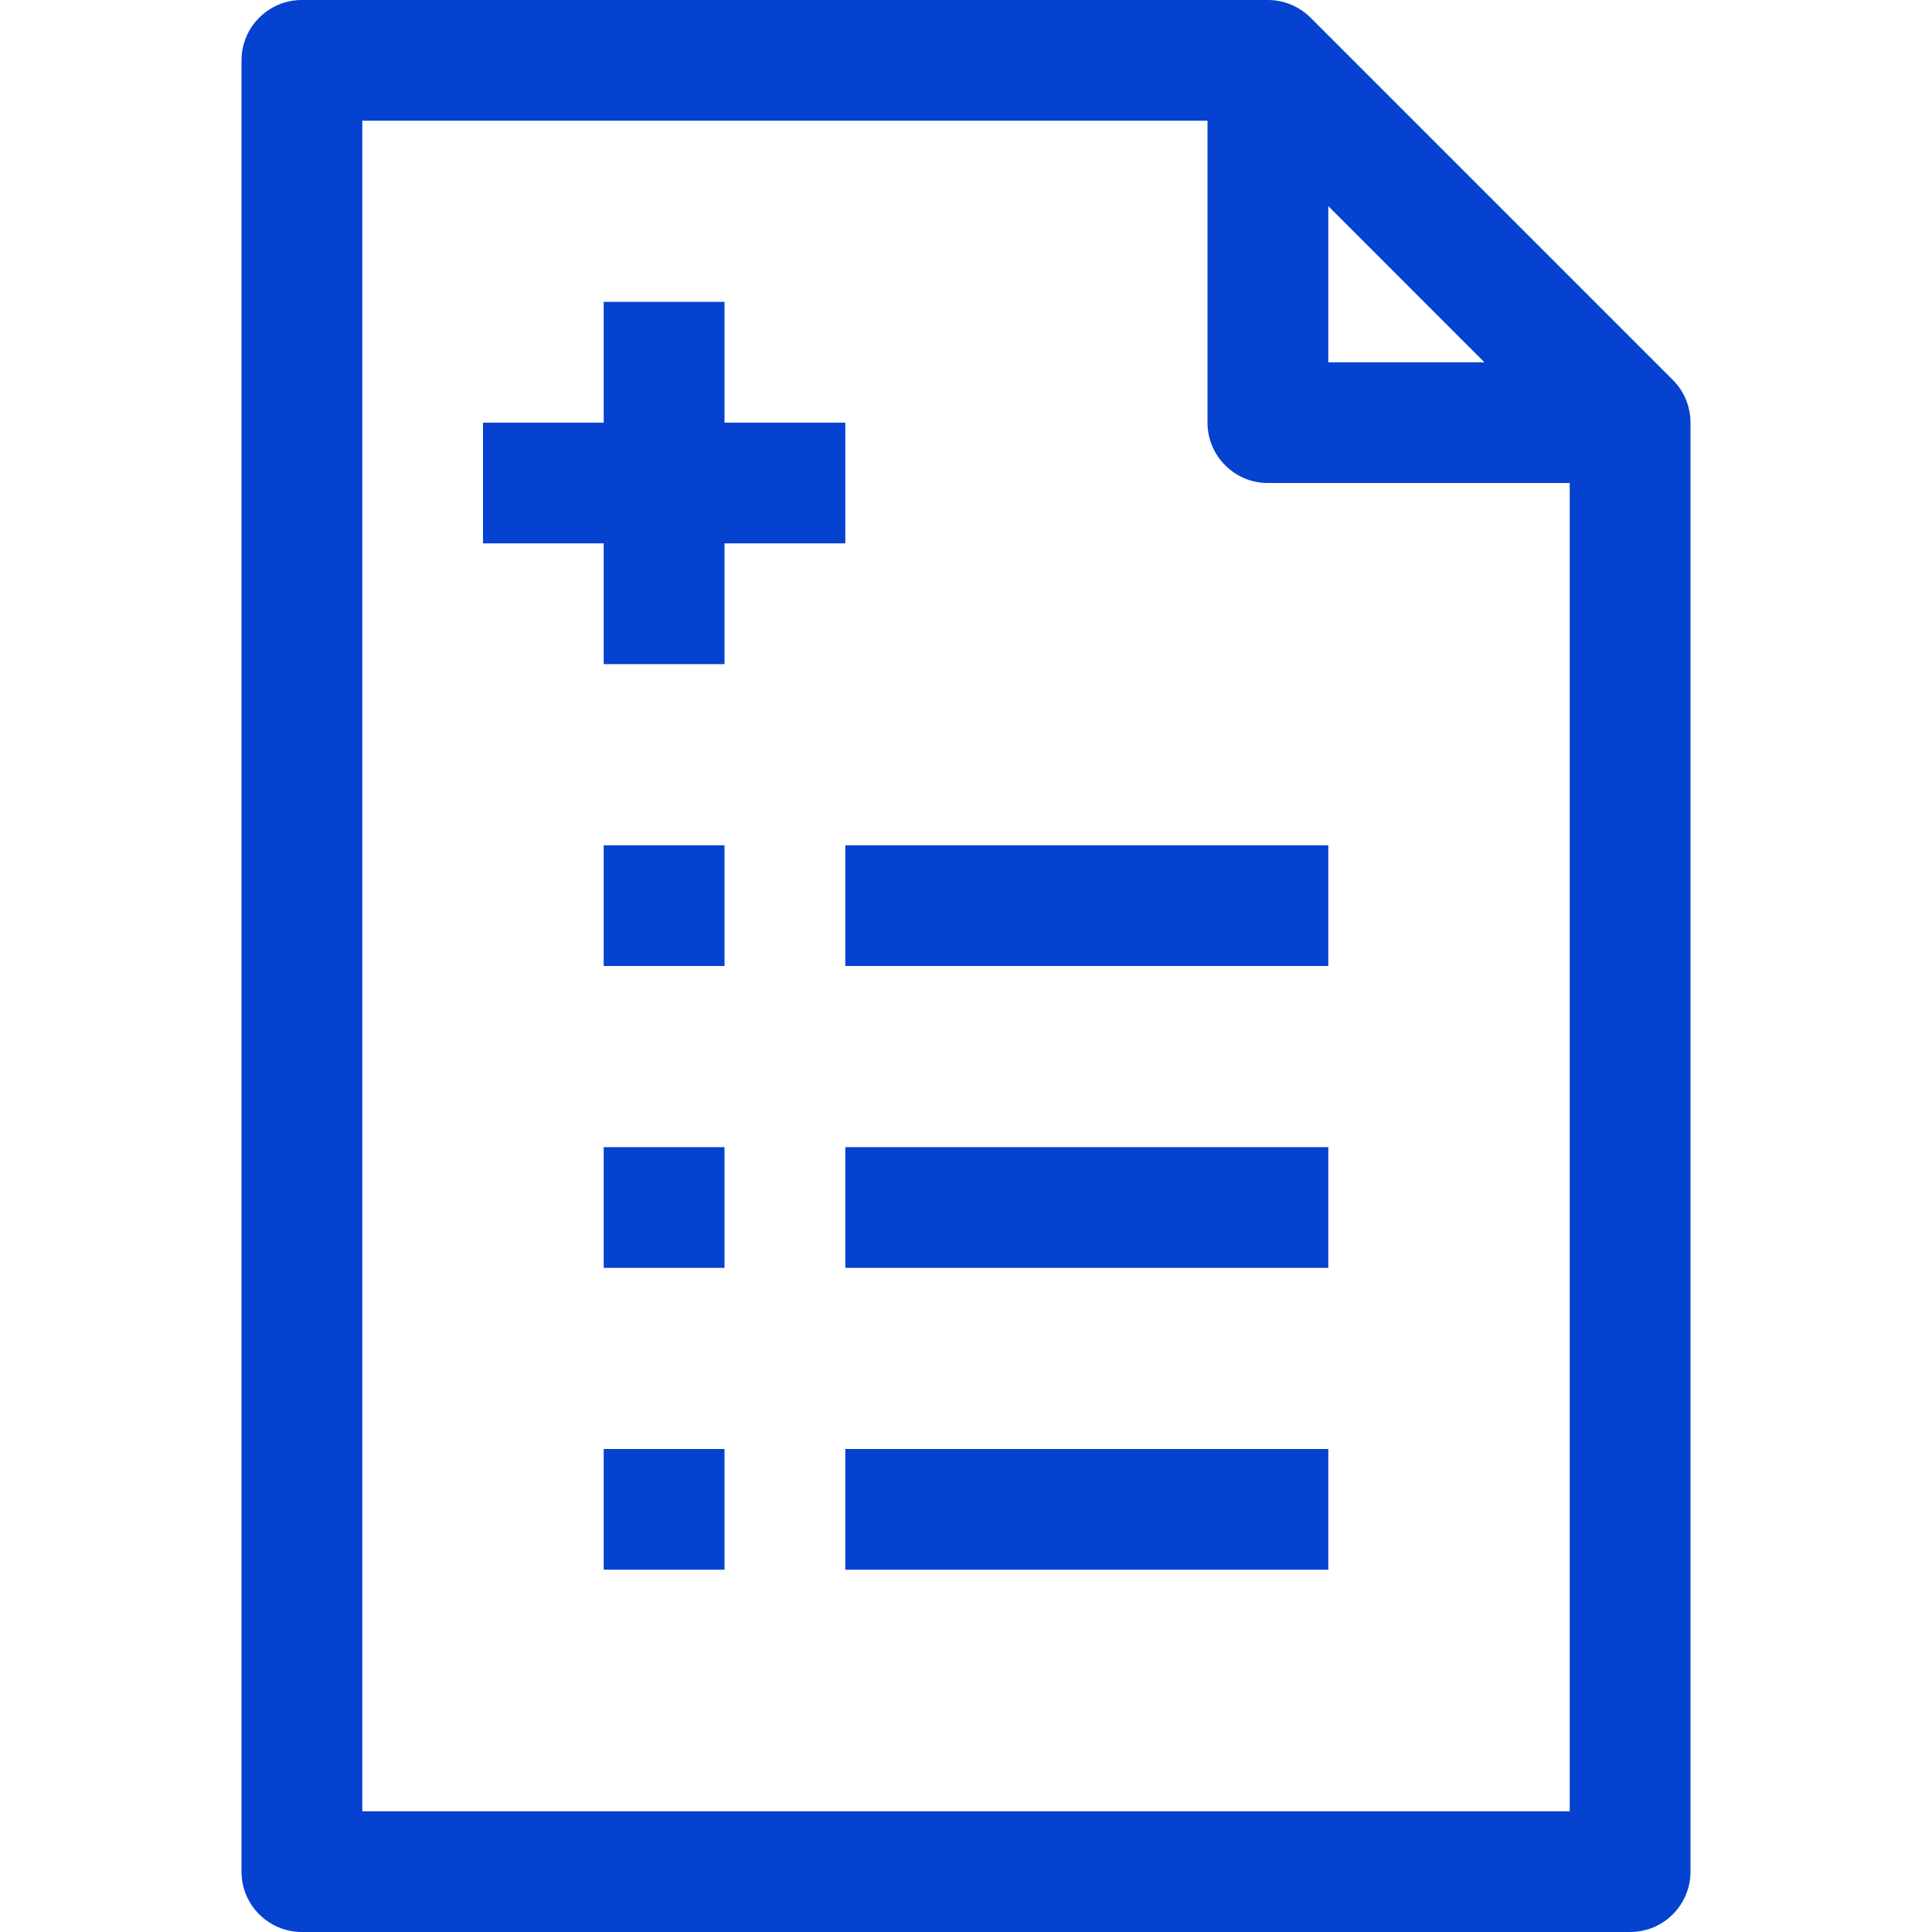 <svg width="25" height="25" viewBox="0 0 25 25" fill="none" xmlns="http://www.w3.org/2000/svg">
<g id="document_t26lyht06l59 1">
<g id="Group">
<g id="Group_2">
<path id="Vector" d="M21.646 4.916L16.959 0.229C16.812 0.082 16.613 0 16.406 0H3.906C3.475 0 3.125 0.35 3.125 0.781V24.219C3.125 24.65 3.475 25 3.906 25H21.094C21.525 25 21.875 24.65 21.875 24.219V5.469C21.875 5.262 21.793 5.062 21.646 4.916ZM17.188 2.667L19.208 4.688H17.188V2.667ZM20.312 23.438H4.688V1.562H15.625V5.469C15.625 5.9 15.975 6.25 16.406 6.25H20.312V23.438Z" fill="#0542CF"/>
</g>
</g>
<g id="Group_3">
<g id="Group_4">
<path id="Vector_2" d="M9.375 10.938H7.812V12.5H9.375V10.938Z" fill="#0542CF"/>
</g>
</g>
<g id="Group_5">
<g id="Group_6">
<path id="Vector_3" d="M17.188 10.938H10.938V12.5H17.188V10.938Z" fill="#0542CF"/>
</g>
</g>
<g id="Group_7">
<g id="Group_8">
<path id="Vector_4" d="M9.375 14.844H7.812V16.406H9.375V14.844Z" fill="#0542CF"/>
</g>
</g>
<g id="Group_9">
<g id="Group_10">
<path id="Vector_5" d="M17.188 14.844H10.938V16.406H17.188V14.844Z" fill="#0542CF"/>
</g>
</g>
<g id="Group_11">
<g id="Group_12">
<path id="Vector_6" d="M9.375 18.75H7.812V20.312H9.375V18.75Z" fill="#0542CF"/>
</g>
</g>
<g id="Group_13">
<g id="Group_14">
<path id="Vector_7" d="M17.188 18.75H10.938V20.312H17.188V18.75Z" fill="#0542CF"/>
</g>
</g>
<g id="Group_15">
<g id="Group_16">
<path id="Vector_8" d="M9.375 5.469V3.906H7.812V5.469H6.25V7.031H7.812V8.594H9.375V7.031H10.938V5.469H9.375Z" fill="#0542CF"/>
</g>
</g>
</g>
</svg>
